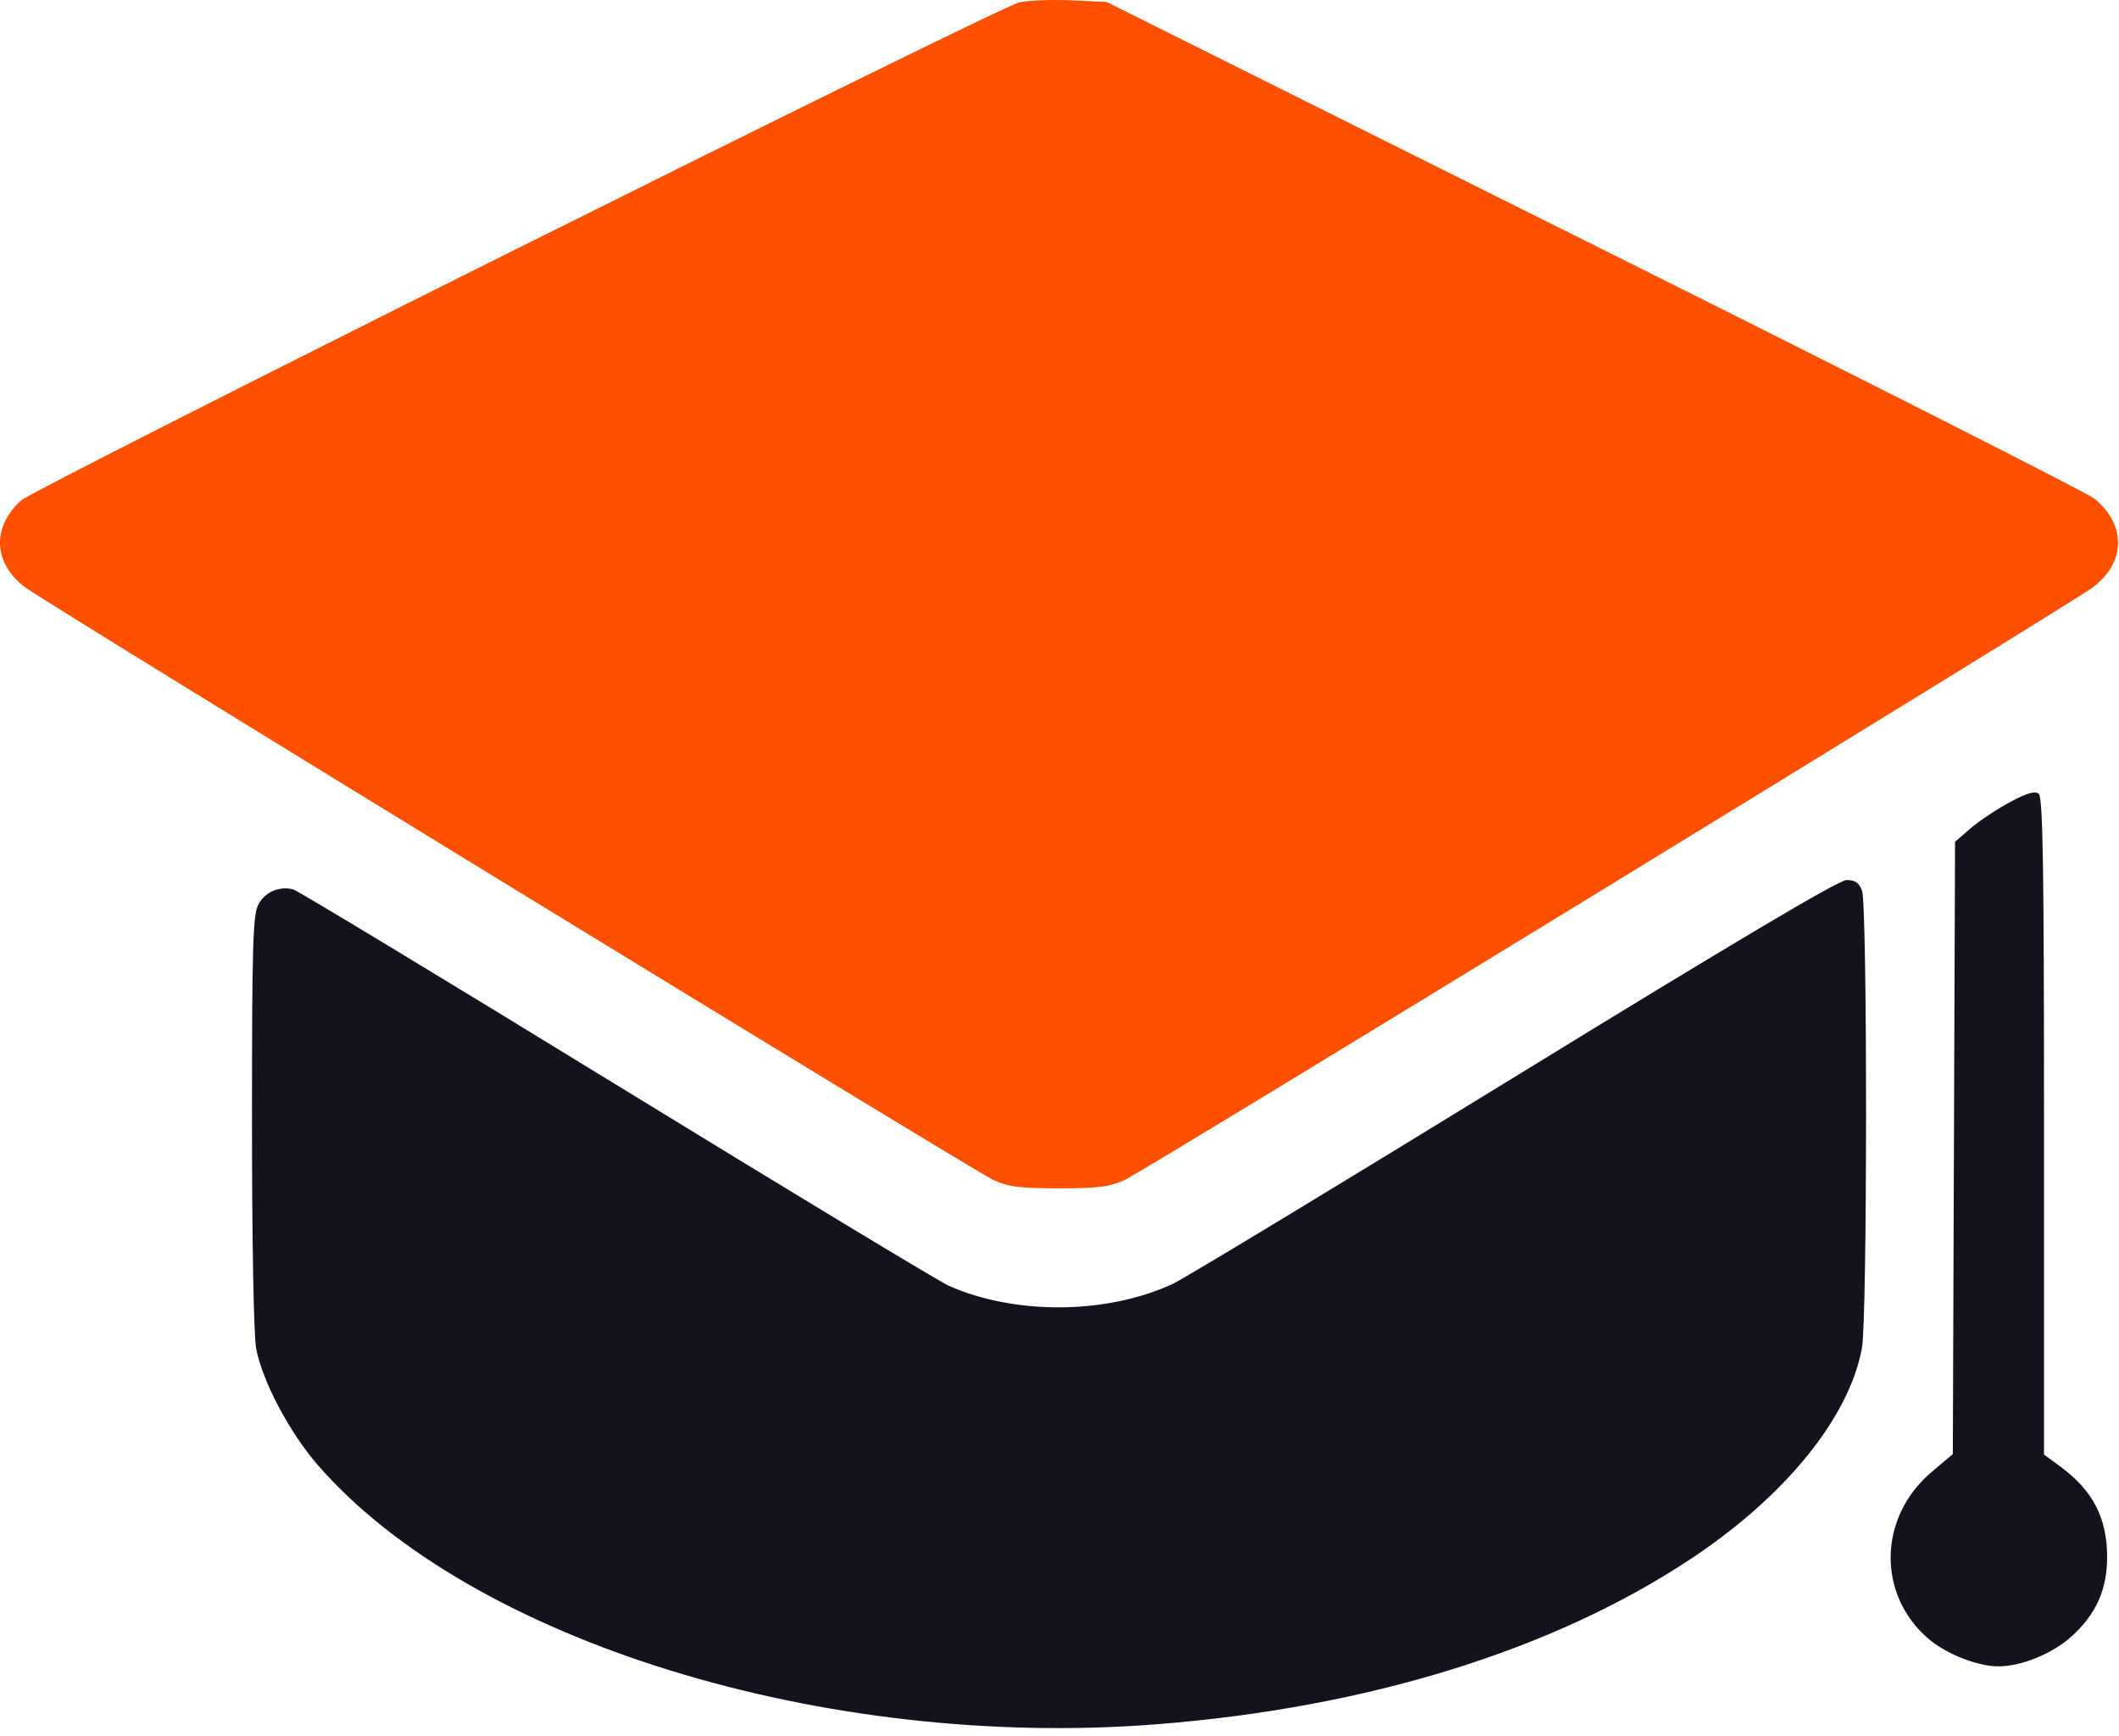 <?xml version="1.0" encoding="UTF-8"?> <svg xmlns="http://www.w3.org/2000/svg" width="83" height="68" viewBox="0 0 83 68" fill="none"> <path fill-rule="evenodd" clip-rule="evenodd" d="M39.926 0.093C39.127 0.264 1.36 19.11 0.817 19.608C-0.335 20.664 -0.262 22.068 0.994 23.01C1.847 23.65 38.088 45.832 38.887 46.204C39.494 46.486 39.93 46.543 41.481 46.543C43.032 46.543 43.468 46.486 44.075 46.204C44.874 45.832 81.115 23.65 81.968 23.01C83.266 22.036 83.296 20.563 82.039 19.53C81.782 19.319 72.971 14.855 62.458 9.611L43.345 0.076L41.967 0.013C41.209 -0.021 40.291 0.014 39.926 0.093Z" fill="#FF5000"></path> <path fill-rule="evenodd" clip-rule="evenodd" d="M78.722 31.421C78.21 31.696 77.518 32.156 77.184 32.445L76.578 32.969L76.534 44.961L76.491 56.953L75.663 57.651C73.572 59.414 73.513 62.453 75.535 64.185C76.234 64.783 77.46 65.266 78.28 65.266C79.185 65.266 80.418 64.758 81.157 64.08C82.112 63.204 82.535 62.253 82.535 60.982C82.534 59.456 81.977 58.378 80.708 57.445L80.063 56.971V44.117C80.063 33.936 80.02 31.227 79.857 31.092C79.708 30.968 79.398 31.058 78.722 31.421ZM59.313 42.19C52.403 46.435 46.385 50.077 45.939 50.284C43.362 51.482 39.772 51.513 37.166 50.361C36.788 50.193 30.926 46.65 24.139 42.487C17.352 38.324 11.658 34.88 11.486 34.835C10.939 34.692 10.37 34.94 10.116 35.432C9.905 35.839 9.87 37.073 9.87 43.919C9.87 48.532 9.938 52.299 10.031 52.802C10.267 54.081 11.338 56.109 12.455 57.39C18.461 64.279 32.307 68.554 45.307 67.534C53.557 66.886 60.82 64.639 66.218 61.064C69.925 58.608 72.428 55.528 72.931 52.802C73.144 51.649 73.147 35.44 72.934 34.881C72.816 34.571 72.662 34.466 72.326 34.469C72.02 34.471 67.86 36.939 59.313 42.19Z" fill="#13131D"></path> </svg> 